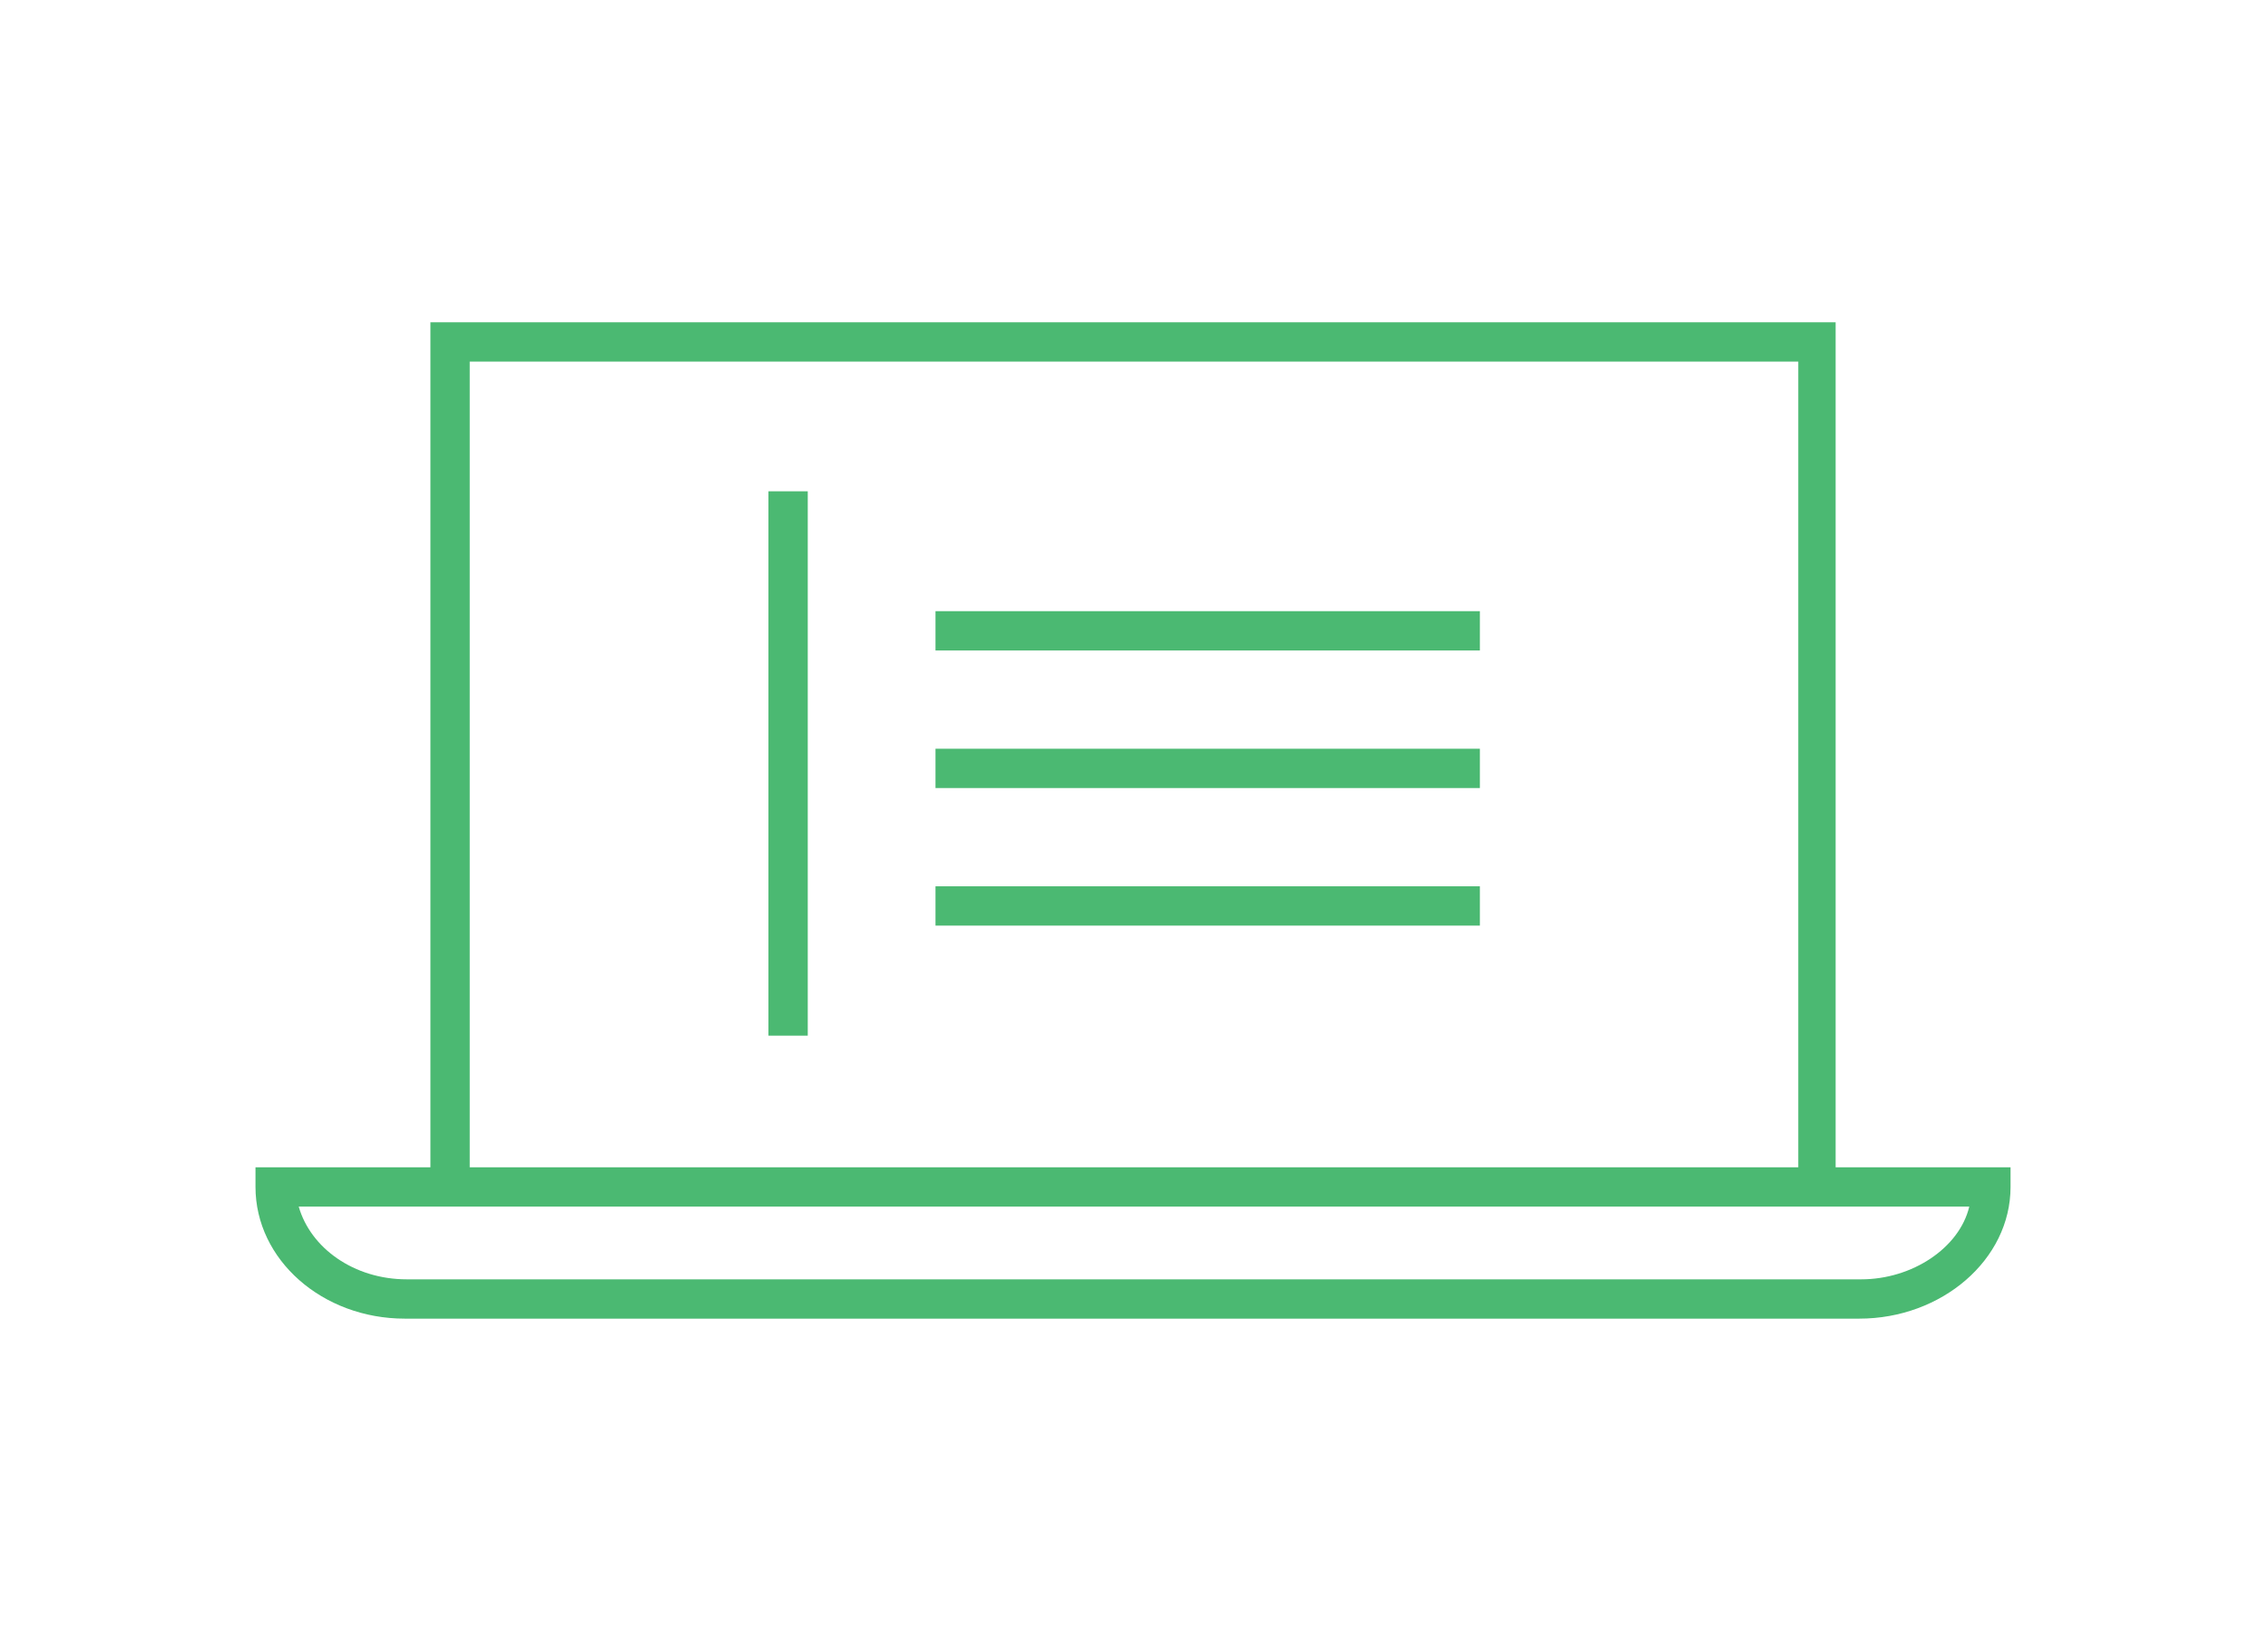 <?xml version="1.0" encoding="UTF-8"?>
<svg xmlns="http://www.w3.org/2000/svg" id="Layer_1" viewBox="0 0 115.4 83.5">
  <style>.st0{fill:#4bb972}</style>
  <path class="st0" d="M93.4 59.4v-43H21.9v43H13v1c0 3.7 3.4 6.7 7.6 6.7h74c4.2 0 7.7-3 7.7-6.7v-1h-8.9zm-69.5-41h67.6v41H23.9v-41zm70.8 46.7h-74c-2.7 0-4.9-1.6-5.5-3.7h85c-.5 2.1-2.9 3.7-5.5 3.7z"></path>
  <path class="st0" d="M39.1 25h2v27.7h-2zM47.6 31.1h27.7v2H47.6zM47.6 38.1h27.7v2H47.6zM47.6 45.1h27.7v2H47.6z"></path>
</svg>
